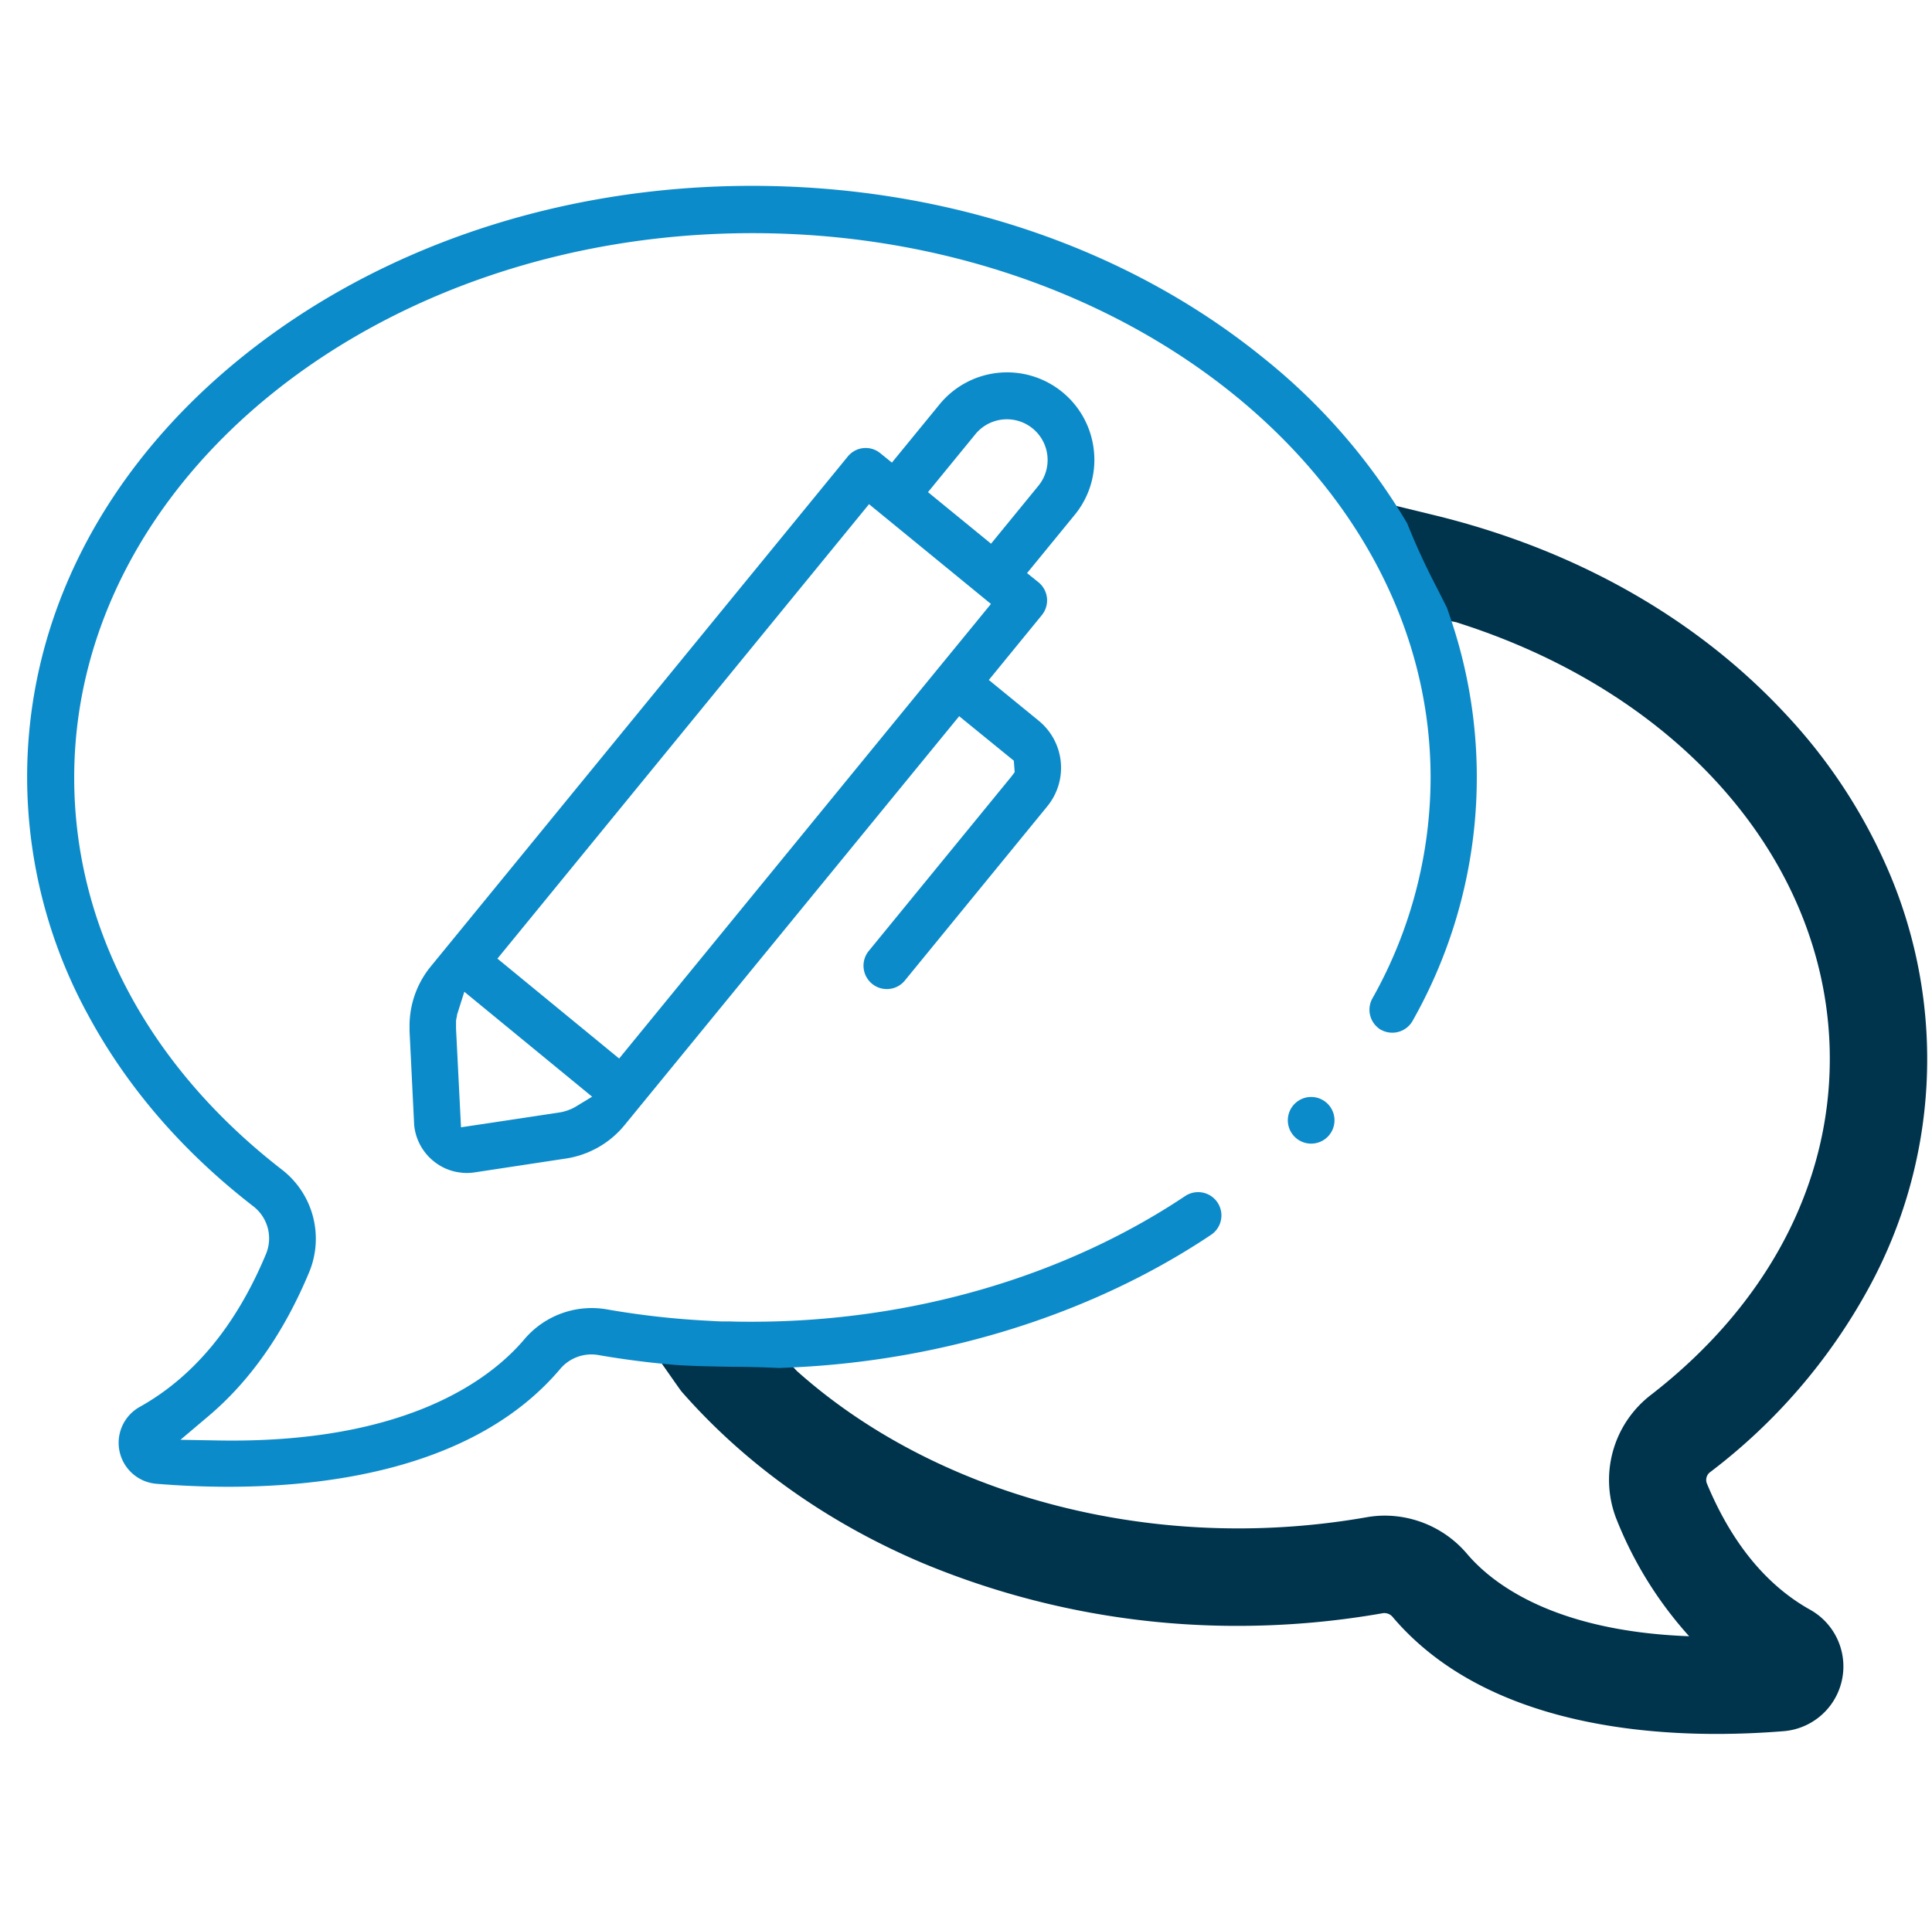 <svg id="Vrstva_1" data-name="Vrstva 1" xmlns="http://www.w3.org/2000/svg" width="147.8mm" height="147.7mm" viewBox="0 0 418.96 418.68">
  <defs>
    <style>
      .cls-1 {
        fill: #00334c;
      }

      .cls-2 {
        fill: #0c8bca;
      }
    </style>
  </defs>
  <title>Kreslicí plátno 7</title>
  <path class="cls-1" d="M370.91,319.27a125.44,125.44,0,0,0,34.2-39.66,103.49,103.49,0,0,0,4.81-89.77,117.6,117.6,0,0,0-22.38-34.61C368,134.05,341.34,119,310.35,111.58c0,0-9.37-2.28-9.37-2.28l3.36,4.41A143.94,143.94,0,0,0,311,127.65c1.11,2.18.93,4.48,2,6.74l2.85.59,1,.33C365.42,151,396.8,188,396.8,229.67c0,27.64-13.78,53.53-38.81,72.91a23.25,23.25,0,0,0-7.35,27.19,84.12,84.12,0,0,0,15.66,25.14c-29.49-1.1-42.75-11.5-48.14-17.84a23.45,23.45,0,0,0-17.86-8.32,22.55,22.55,0,0,0-3.94.35,161.25,161.25,0,0,1-27.84,2.42c-36.15,0-70.79-12.22-95-33.51l-.64-.56-2.11-2.22c-4.38-.29-8,.89-12.29.82-4-.06-8.28-.48-12.25-.72l-3.34-.39c.1,0,4.89,7,5,7,13.7,15.61,31.35,28.25,52.09,37.06a176.93,176.93,0,0,0,68.58,13.66A181.77,181.77,0,0,0,300,349.89a1.66,1.66,0,0,1,.32,0,2.33,2.33,0,0,1,1.72.89c17.79,20.93,48,25.32,70.15,25.32,4.8,0,9.72-.2,14.62-.6a14.09,14.09,0,0,0,5.76-26.32c-9.56-5.33-17.11-14.58-22.45-27.46A2.11,2.11,0,0,1,370.91,319.27Zm-54.65,19.42c-.28-.33-.57-.64-.87-.95C315.69,338.05,316,338.36,316.26,338.69Zm-12.67-7.17c.41.07.82.15,1.22.24C304.41,331.67,304,331.59,303.59,331.52Zm0,17.17-.15-.13Zm11.54-11.24-.63-.61Zm-1-.93-.63-.53Zm-1-.82c-.22-.18-.45-.34-.68-.51C312.67,335.36,312.9,335.52,313.12,335.7Zm-1-.75c-.3-.21-.61-.41-.92-.6C311.49,334.54,311.8,334.74,312.1,335Zm-1.06-.69c-.36-.21-.72-.42-1.09-.61C310.32,333.84,310.68,334.05,311,334.26Zm-1.43-.78-.79-.38Zm-1.21-.56c-.25-.1-.5-.21-.75-.3C307.9,332.71,308.15,332.82,308.4,332.92Zm-1.19-.46c-.26-.1-.52-.18-.78-.26C306.69,332.28,307,332.36,307.21,332.46Zm-1.19-.39-1-.25Zm-2.77-.59q-.45-.08-.9-.12Q302.8,331.41,303.25,331.48Zm-1.35-.16-.81,0Zm-1.28-.06H300l.29,0Zm-1.76.06-.48,0ZM146.49,299.08Zm153.1,48.35a4,4,0,0,1,.69-.06A4,4,0,0,0,299.59,347.43Zm2.31.22.18.08Zm-1.24-.27h0Zm.7.11a.45.45,0,0,1,.11,0A.45.45,0,0,0,301.36,347.49Zm1.74.82-.18-.13Zm-.49-.32-.19-.11Zm88.48,23.7a11.45,11.45,0,0,1-2.58,1,12.8,12.8,0,0,1-1.87.31c-1.59.13-3.26.24-5,.34,1.76-.1,3.43-.21,5-.34a12.8,12.8,0,0,0,1.87-.31,11.45,11.45,0,0,0,2.58-1,11.1,11.1,0,0,0,1.54-1A11.1,11.1,0,0,1,391.09,371.69Z"/>
  <path class="cls-2" d="M299.48,223.37a5.06,5.06,0,0,0,6.88-2,107.25,107.25,0,0,0,8.08-87.61l-.65-1.9c-.73-1.47-1.47-2.93-2.19-4.35a151.59,151.59,0,0,1-6.45-14,131.94,131.94,0,0,0-31.33-36c-29.63-24-69-37.2-110.75-37.2S82,53.59,52.32,77.57c-29.95,24.24-46.44,56.57-46.44,91a107.83,107.83,0,0,0,13.25,51.64c8.45,15.65,20.47,29.57,35.73,41.39a8.8,8.8,0,0,1,2.87,10.28c-6.43,15.51-15.66,26.71-27.44,33.29A8.92,8.92,0,0,0,34,321.85c5.22.42,10.44.64,15.5.64,22.93,0,54-4.41,71.89-25.45a8.85,8.85,0,0,1,8.33-3.13c5.44.95,11.18,1.69,17.07,2.18,3.89.24,8.06.31,12.09.38,3.32,0,6.72.1,10.1.26l2.45-.11C204.6,295.17,237,285,262.62,267.84a5.05,5.05,0,0,0-5.61-8.41c-26.32,17.58-59.69,27.26-93.94,27.26-1.55,0-3.11,0-4.66-.06l-1,0H157c-1.08,0-2.16-.08-3.24-.14a181.18,181.18,0,0,1-22.28-2.5,19.15,19.15,0,0,0-17.8,6.54c-7.22,8.51-25.45,22.68-66.55,21.91l-8-.14,6.09-5.15c9.07-7.66,16.43-18.2,21.87-31.32a18.94,18.94,0,0,0-6-22.16c-29-22.49-45-52.69-45-85,0-65.12,66-118.1,147.07-118.1s147.07,53,147.07,118.1a97.87,97.87,0,0,1-12.63,47.91,5.05,5.05,0,0,0,2,6.87Z"/>
  <path class="cls-2" d="M237.22,97.84a18.92,18.92,0,0,0-33.5-10.1l-10.31,12.6-2.47-2a5,5,0,0,0-7.12.71L93.42,209.62a20.36,20.36,0,0,0-4.53,11.08,17.67,17.67,0,0,0-.08,1.94c0,.32,0,.64,0,1l1,20.34A11.47,11.47,0,0,0,94,251.84a11.21,11.21,0,0,0,6,2.51,11.28,11.28,0,0,0,1.2.08,12,12,0,0,0,1.7-.13l19.77-3a20.2,20.2,0,0,0,4.36-1.16l.14-.05c.45-.18.85-.36,1.24-.55s.94-.46,1.32-.68a20.27,20.27,0,0,0,5.72-4.83l2.69-3.29,1.58-1.93L208,155.35,219.85,165l.19,2.48-.75,1-30.9,37.79a5.07,5.07,0,0,0,.72,7.12,5,5,0,0,0,3.19,1.14,5,5,0,0,0,3.92-1.85l30.9-37.8a13.18,13.18,0,0,0-1.86-18.54l-10.83-8.85,11.49-14.06a5.06,5.06,0,0,0-.71-7.12l-2.49-2,10.33-12.63A18.78,18.78,0,0,0,237.22,97.84ZM124.74,240.1c-.14.09-.29.16-.44.24l-.36.18-.44.17-.4.16-.59.18-.34.1c-.32.08-.64.14-1,.19l-21.2,3.2-1.08-21.44c0-.31,0-.63,0-1l0-.39c0-.19,0-.37.05-.56s0-.24.07-.39.06-.33.1-.54,0-.21.09-.35l.15-.5,1.34-4.23,27.71,22.76Zm79.34-95.89-1.58,1.93L134.26,229.6l-26.39-21.67,80.58-98.57L214.89,131Zm21.14-38.89-10.31,12.61-13.67-11.18,10.31-12.61a8.83,8.83,0,0,1,13.67,11.18Z"/>
  <path class="cls-2" d="M284.31,237.94h0a5.06,5.06,0,1,0,5.08,5.06A5.06,5.06,0,0,0,284.29,237.94Z"/>
</svg>
